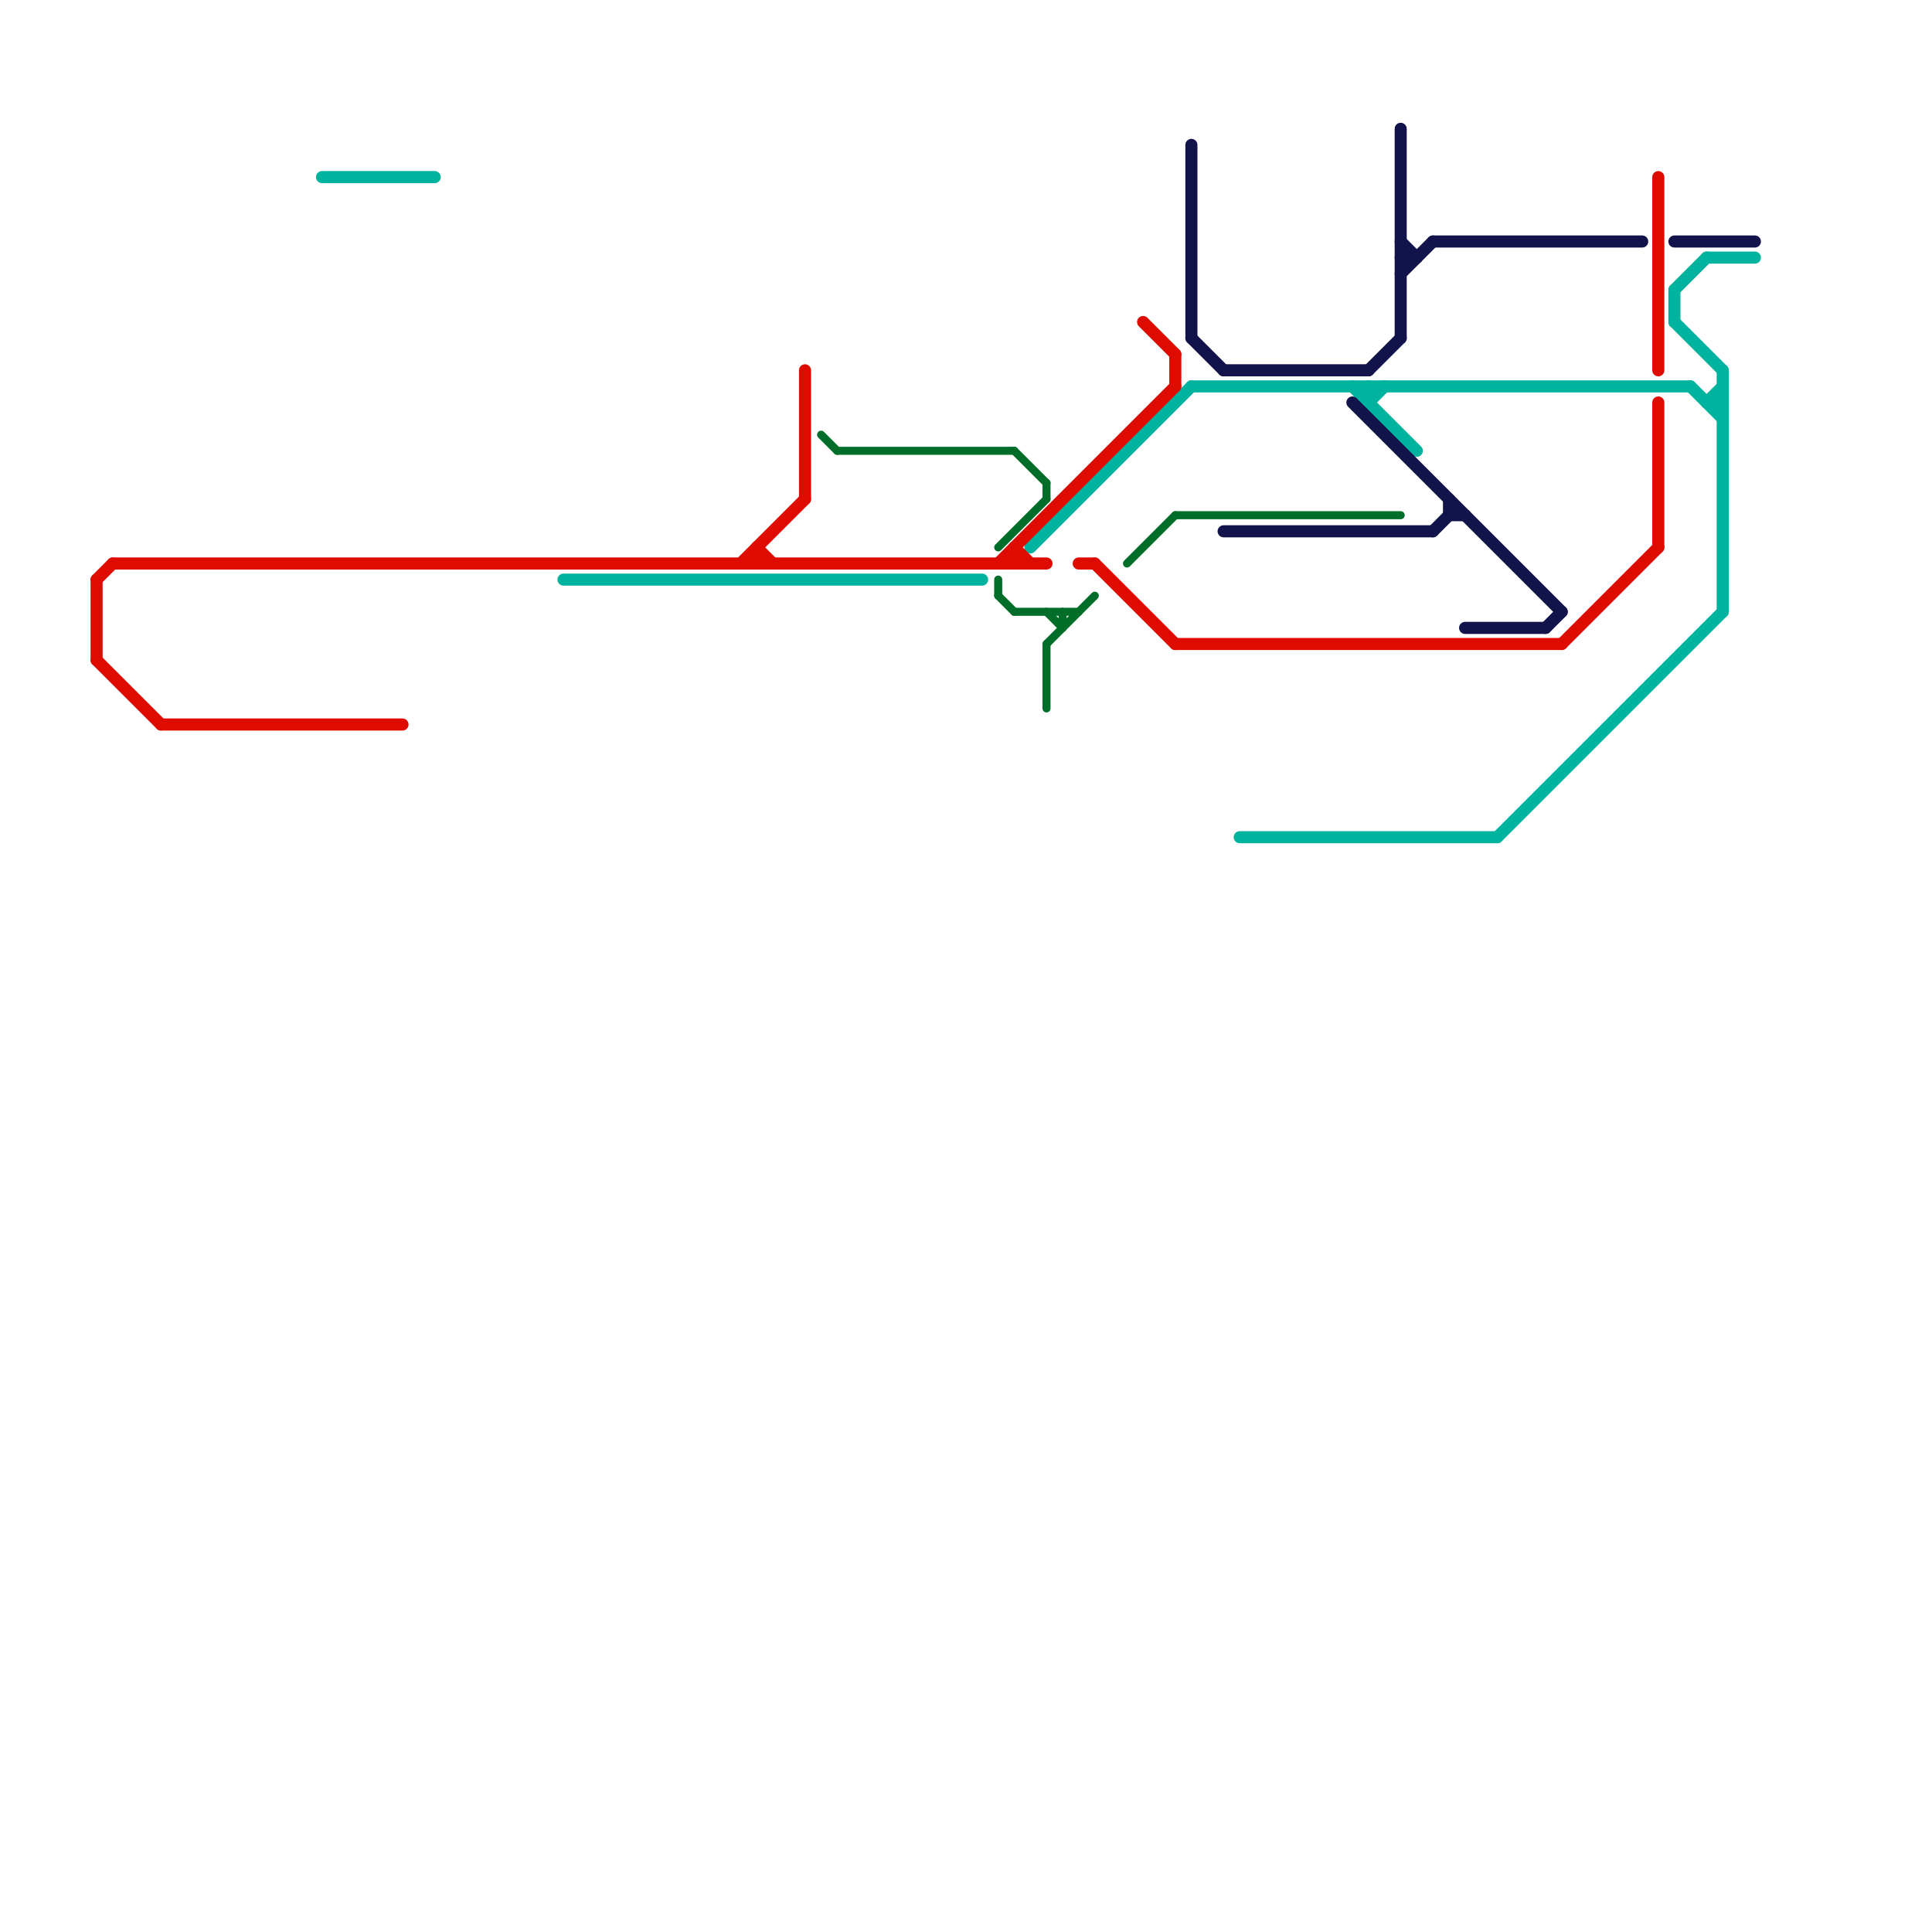 
<svg version="1.1" xmlns="http://www.w3.org/2000/svg" viewBox="0 0 120 120">
<style>text { font: 1px Helvetica; font-weight: 600; white-space: pre; dominant-baseline: central; } line { stroke-width: 0.75; fill: none; stroke-linecap: round; stroke-linejoin: round; } .c0 { stroke: #00b39e } .c1 { stroke: #de0b00 } .c2 { stroke: #12134a } .c3 { stroke: #006e28 } .w2 { stroke-width: .75; }.w3 { stroke-width: .5; }</style><defs><g id="csm-de0b00"><circle r="0.4" fill="#de0b00"/><circle r="0.2" fill="#fff"/></g><g id="csm-xf-00b39e"><circle r="0.4" fill="#fff"/><circle r="0.2" fill="#00b39e"/></g><g id="csm-00b39e"><circle r="0.4" fill="#00b39e"/><circle r="0.2" fill="#fff"/></g><g id="csm-006e28"><circle r="0.4" fill="#006e28"/><circle r="0.2" fill="#fff"/></g><g id="csm-12134a"><circle r="0.4" fill="#12134a"/><circle r="0.2" fill="#fff"/></g></defs><line class="c0 " x1="104" y1="18" x2="104" y2="20"/><line class="c0 " x1="107" y1="23" x2="107" y2="38"/><line class="c0 " x1="74" y1="24" x2="105" y2="24"/><line class="c0 " x1="104" y1="18" x2="106" y2="16"/><line class="c0 " x1="106" y1="25" x2="107" y2="24"/><line class="c0 " x1="93" y1="52" x2="107" y2="38"/><line class="c0 " x1="35" y1="36" x2="61" y2="36"/><line class="c0 " x1="85" y1="25" x2="86" y2="24"/><line class="c0 " x1="84" y1="24" x2="88" y2="28"/><line class="c0 " x1="20" y1="11" x2="27" y2="11"/><line class="c0 " x1="77" y1="52" x2="93" y2="52"/><line class="c0 " x1="85" y1="24" x2="85" y2="25"/><line class="c0 " x1="106" y1="16" x2="109" y2="16"/><line class="c0 " x1="64" y1="34" x2="74" y2="24"/><line class="c0 " x1="106" y1="25" x2="107" y2="25"/><line class="c0 " x1="104" y1="20" x2="107" y2="23"/><line class="c0 " x1="105" y1="24" x2="107" y2="26"/><line class="c1 " x1="6" y1="41" x2="10" y2="45"/><line class="c1 " x1="50" y1="23" x2="50" y2="31"/><line class="c1 " x1="73" y1="40" x2="97" y2="40"/><line class="c1 " x1="68" y1="35" x2="73" y2="40"/><line class="c1 " x1="103" y1="11" x2="103" y2="23"/><line class="c1 " x1="71" y1="20" x2="73" y2="22"/><line class="c1 " x1="6" y1="36" x2="6" y2="41"/><line class="c1 " x1="63" y1="34" x2="63" y2="35"/><line class="c1 " x1="103" y1="25" x2="103" y2="34"/><line class="c1 " x1="7" y1="35" x2="65" y2="35"/><line class="c1 " x1="97" y1="40" x2="103" y2="34"/><line class="c1 " x1="47" y1="34" x2="48" y2="35"/><line class="c1 " x1="46" y1="35" x2="50" y2="31"/><line class="c1 " x1="62" y1="35" x2="73" y2="24"/><line class="c1 " x1="10" y1="45" x2="25" y2="45"/><line class="c1 " x1="73" y1="22" x2="73" y2="24"/><line class="c1 " x1="67" y1="35" x2="68" y2="35"/><line class="c1 " x1="6" y1="36" x2="7" y2="35"/><line class="c1 " x1="63" y1="34" x2="64" y2="35"/><line class="c1 " x1="47" y1="34" x2="47" y2="35"/><line class="c2 " x1="89" y1="33" x2="90" y2="32"/><line class="c2 " x1="85" y1="23" x2="87" y2="21"/><line class="c2 " x1="84" y1="25" x2="97" y2="38"/><line class="c2 " x1="87" y1="8" x2="87" y2="21"/><line class="c2 " x1="90" y1="32" x2="91" y2="32"/><line class="c2 " x1="96" y1="39" x2="97" y2="38"/><line class="c2 " x1="87" y1="16" x2="88" y2="16"/><line class="c2 " x1="90" y1="31" x2="90" y2="32"/><line class="c2 " x1="76" y1="33" x2="89" y2="33"/><line class="c2 " x1="91" y1="39" x2="96" y2="39"/><line class="c2 " x1="74" y1="9" x2="74" y2="21"/><line class="c2 " x1="89" y1="15" x2="102" y2="15"/><line class="c2 " x1="74" y1="21" x2="76" y2="23"/><line class="c2 " x1="76" y1="23" x2="85" y2="23"/><line class="c2 " x1="87" y1="15" x2="88" y2="16"/><line class="c2 " x1="87" y1="17" x2="89" y2="15"/><line class="c2 " x1="104" y1="15" x2="109" y2="15"/><line class="c3 w3" x1="62" y1="37" x2="63" y2="38"/><line class="c3 w3" x1="51" y1="27" x2="52" y2="28"/><line class="c3 w3" x1="63" y1="38" x2="67" y2="38"/><line class="c3 w3" x1="65" y1="38" x2="66" y2="39"/><line class="c3 w3" x1="63" y1="28" x2="65" y2="30"/><line class="c3 w3" x1="65" y1="40" x2="65" y2="44"/><line class="c3 w3" x1="65" y1="40" x2="68" y2="37"/><line class="c3 w3" x1="70" y1="35" x2="73" y2="32"/><line class="c3 w3" x1="52" y1="28" x2="63" y2="28"/><line class="c3 w3" x1="62" y1="36" x2="62" y2="37"/><line class="c3 w3" x1="73" y1="32" x2="87" y2="32"/><line class="c3 w3" x1="66" y1="38" x2="66" y2="39"/><line class="c3 w3" x1="65" y1="30" x2="65" y2="31"/><line class="c3 w3" x1="62" y1="34" x2="65" y2="31"/>
</svg>
